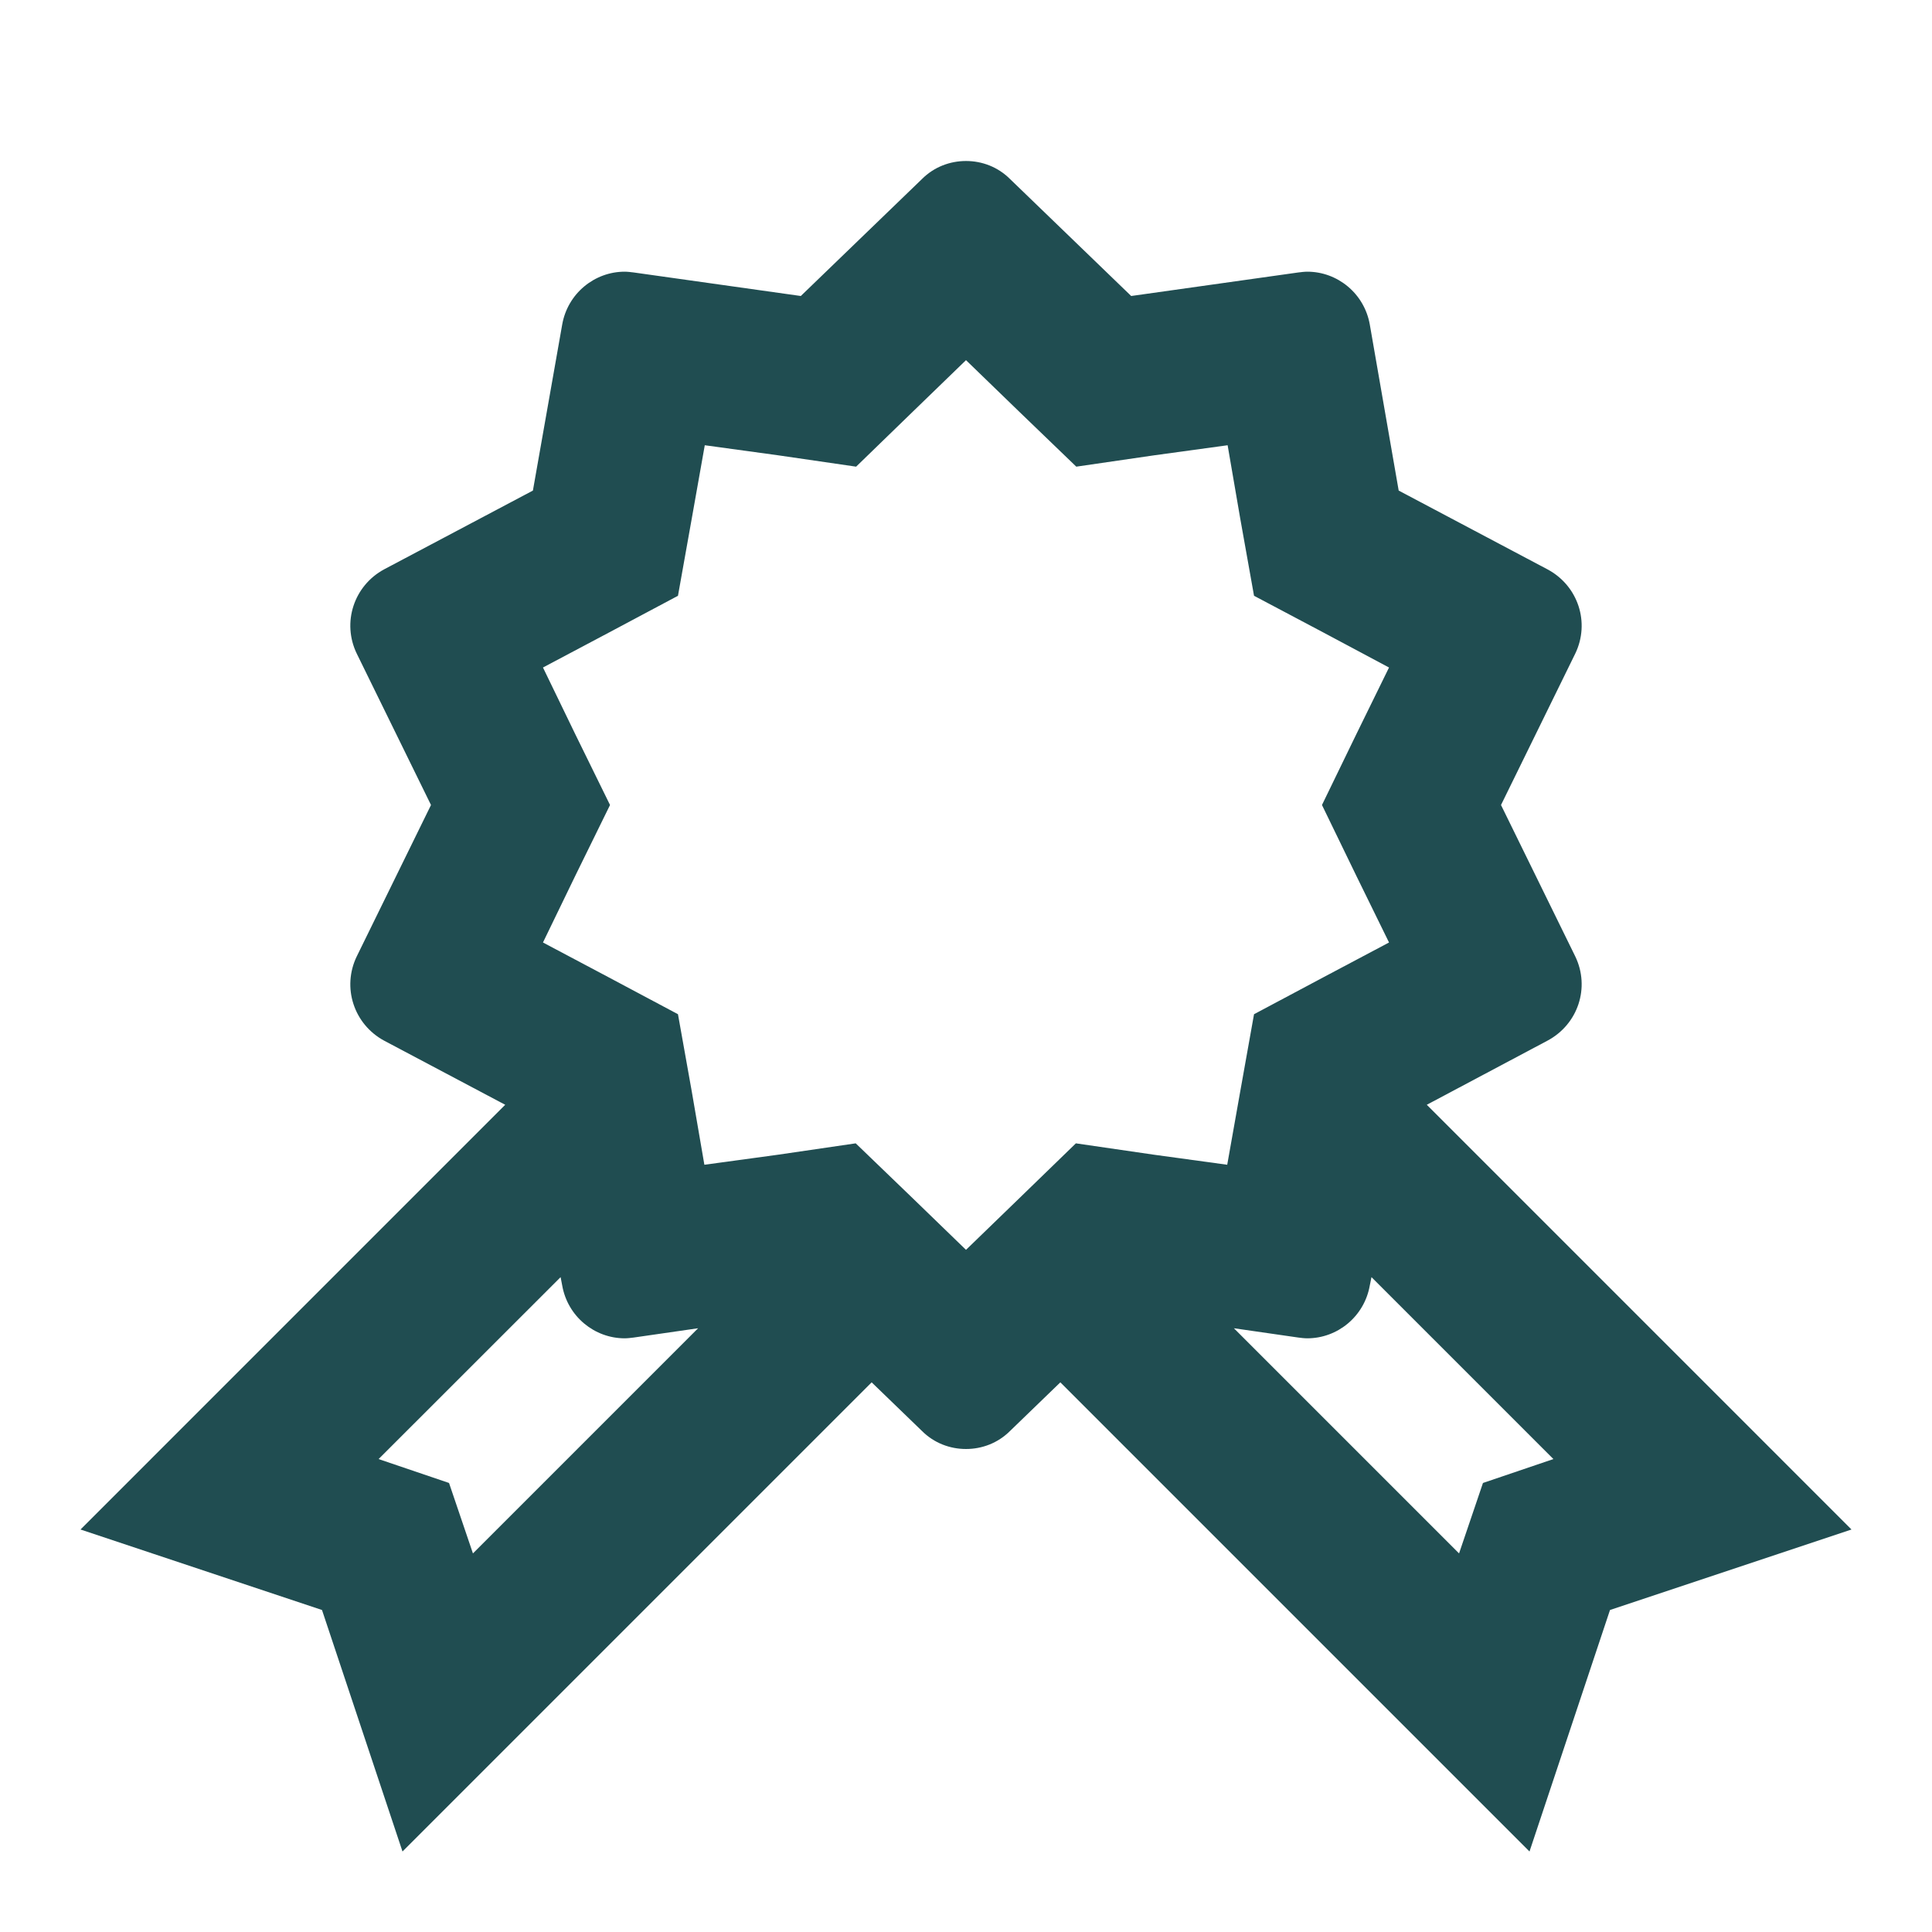 <?xml version="1.0" encoding="UTF-8"?> <svg xmlns="http://www.w3.org/2000/svg" width="24" height="24" viewBox="0 0 24 24" fill="none"><path d="M12 2C11.802 2 11.604 2.073 11.453 2.224L9.948 3.677L7.875 3.385C7.833 3.38 7.797 3.375 7.76 3.375C7.385 3.375 7.052 3.646 6.984 4.031L6.62 6.094L4.771 7.073C4.396 7.276 4.245 7.734 4.432 8.12L5.354 10L4.432 11.88C4.245 12.266 4.396 12.724 4.771 12.927L6.276 13.724L1 19L4 20L5 23L10.828 17.172L11.453 17.776C11.604 17.927 11.802 18 12 18C12.198 18 12.396 17.927 12.547 17.776L13.172 17.172L19 23L20 20L23 19L17.724 13.724L19.224 12.927C19.604 12.724 19.755 12.266 19.568 11.88L18.646 10L19.568 8.12C19.755 7.734 19.604 7.276 19.224 7.073L17.375 6.094L17.016 4.031C16.948 3.646 16.615 3.375 16.24 3.375C16.203 3.375 16.167 3.38 16.125 3.385L14.052 3.677L12.547 2.224C12.396 2.073 12.198 2 12 2ZM12 4.474L12.662 5.115L13.37 5.797L14.338 5.656L15.25 5.531L15.406 6.438L15.578 7.401L16.443 7.859L17.255 8.292L16.849 9.12L16.422 10L16.849 10.88L17.255 11.708L16.438 12.141L15.578 12.599L15.406 13.562L15.245 14.469L14.333 14.344L13.365 14.203L12.662 14.885L12 15.526L11.338 14.885L10.63 14.203L9.667 14.344L8.75 14.469L8.594 13.562L8.422 12.599L7.562 12.141L6.745 11.708L7.146 10.88L7.578 10L7.146 9.12L6.745 8.292L7.562 7.859L8.422 7.401L8.594 6.438L8.755 5.531L9.667 5.656L10.635 5.797L11.338 5.115L12 4.474ZM6.964 15.865L6.984 15.969C7.052 16.354 7.385 16.625 7.76 16.625C7.797 16.625 7.833 16.62 7.875 16.615L8.672 16.5L5.875 19.297L5.578 18.422L4.703 18.125L6.964 15.865ZM17.037 15.865L19.297 18.125L18.422 18.422L18.125 19.297L15.328 16.5L16.125 16.615C16.162 16.62 16.203 16.625 16.24 16.625C16.615 16.625 16.948 16.354 17.016 15.969L17.037 15.865Z" fill="#204D51"></path></svg> 